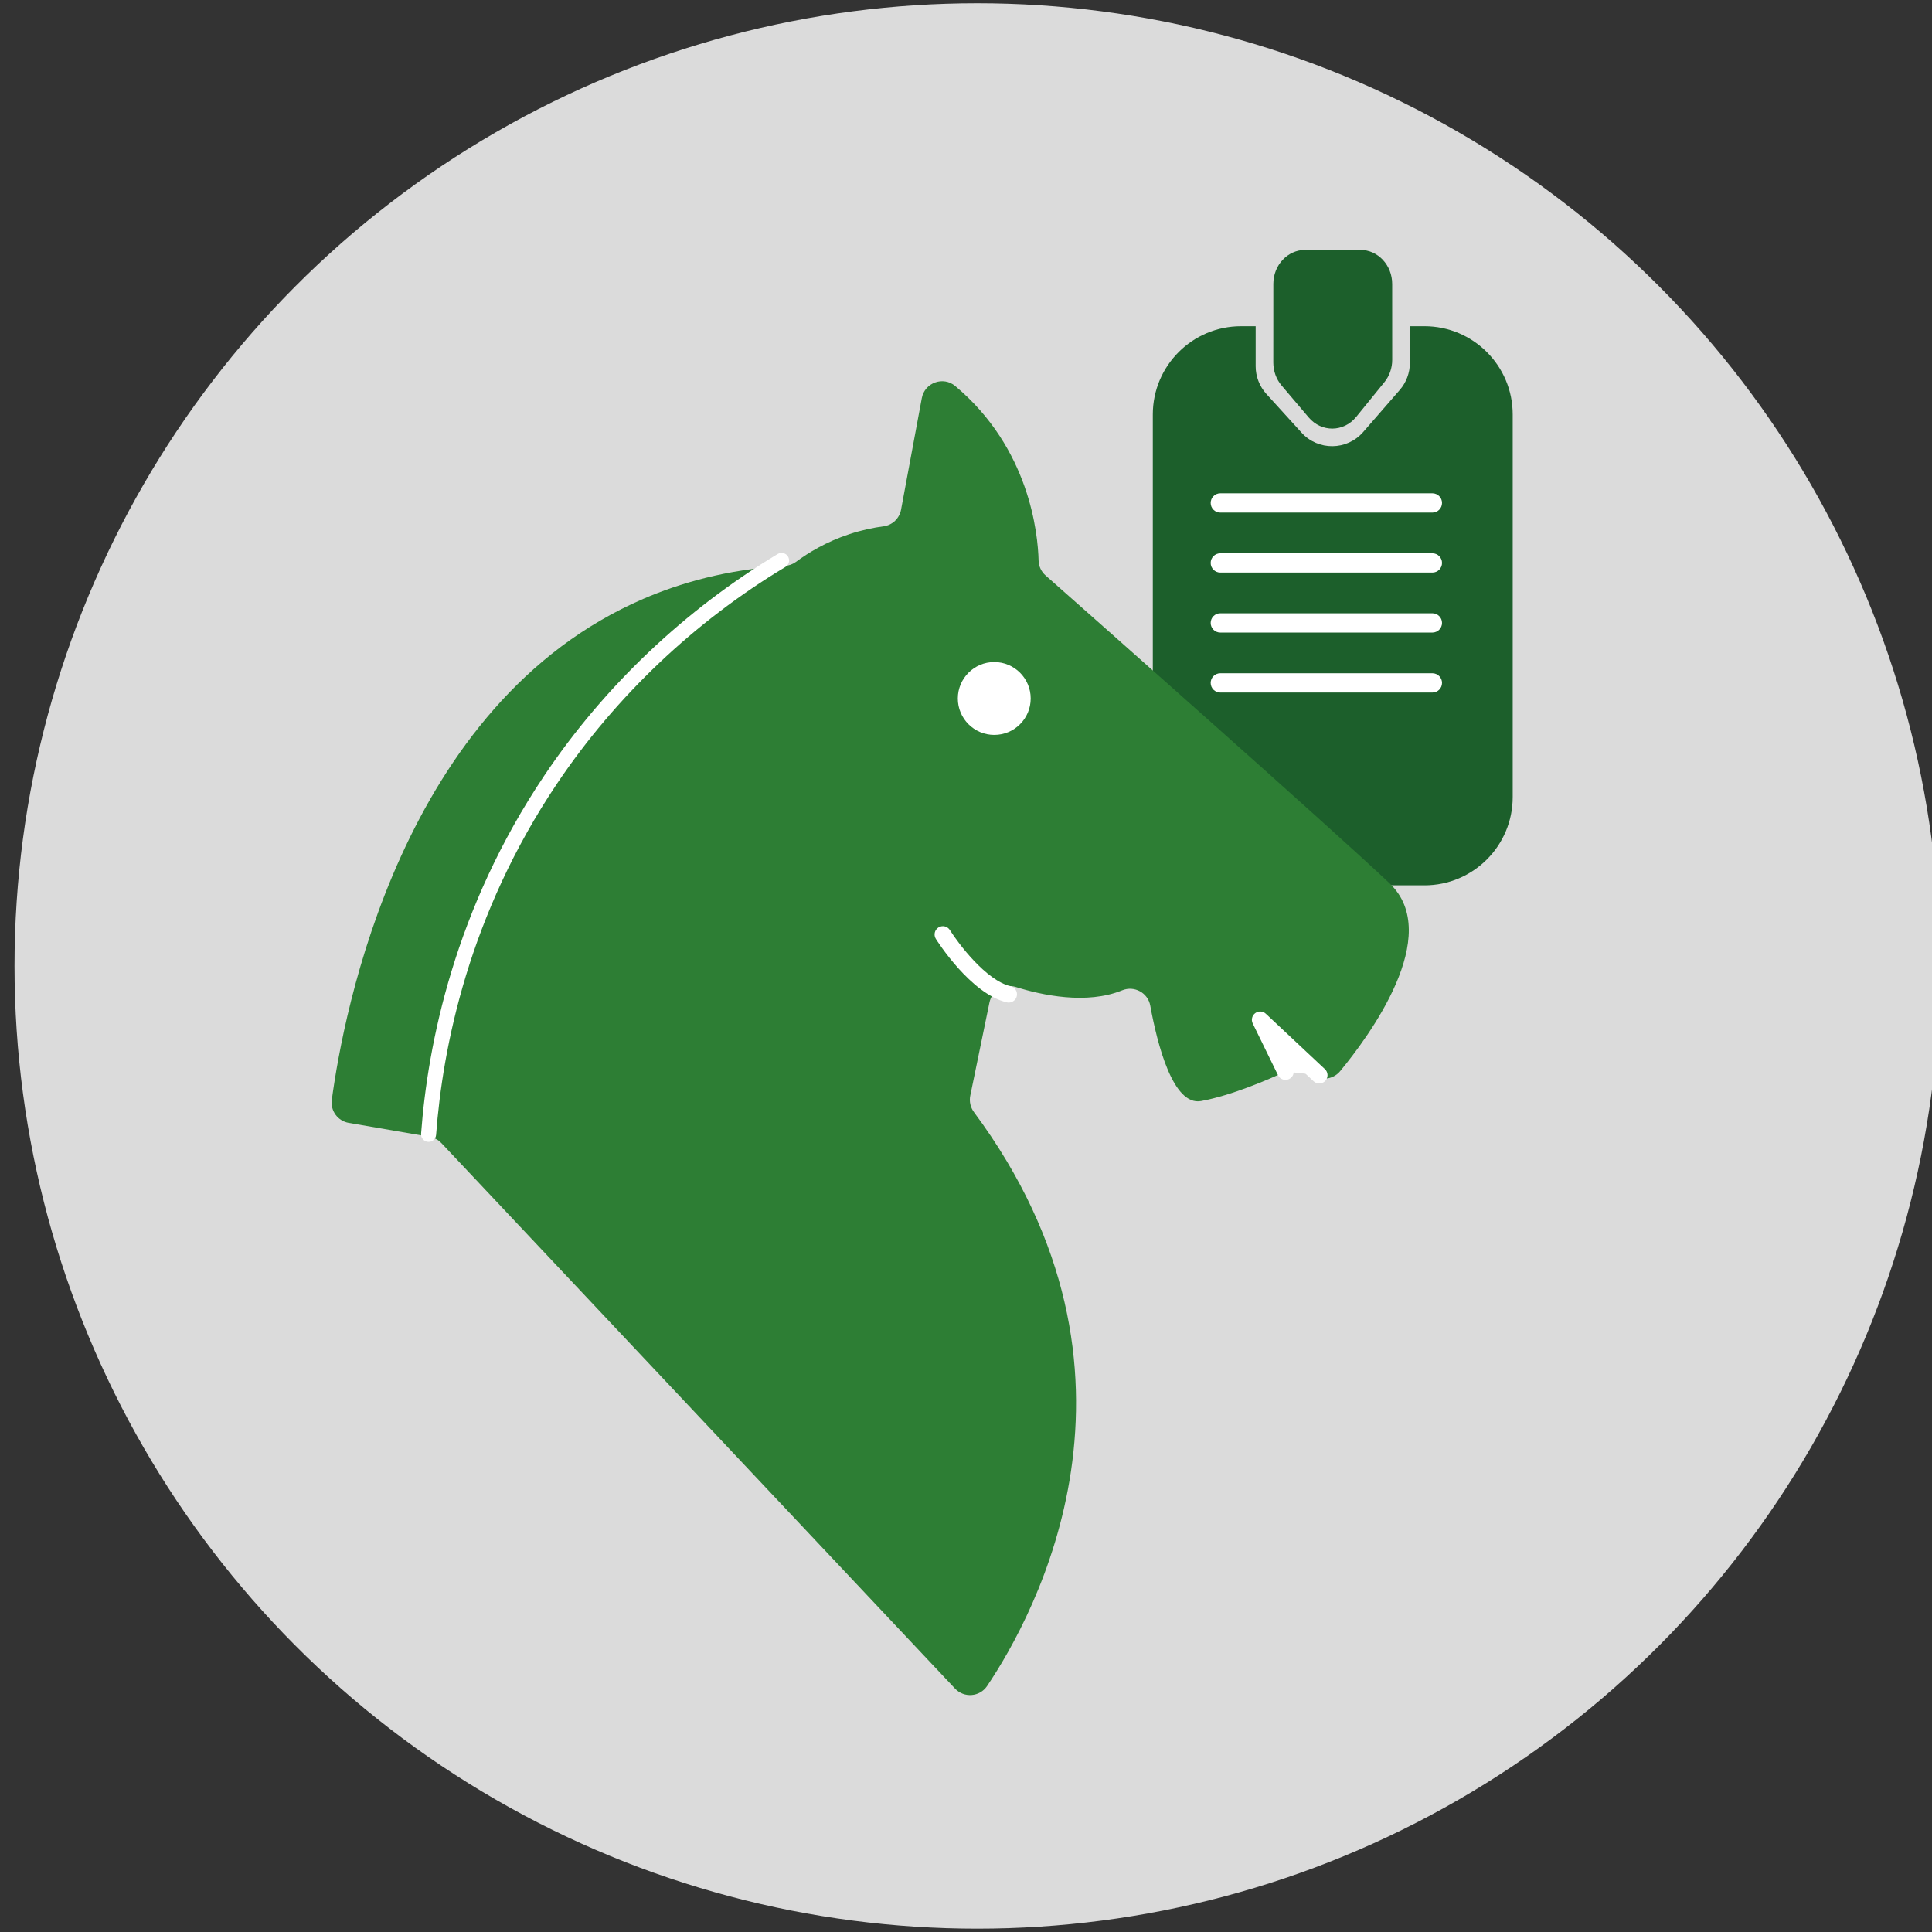<?xml version="1.0" encoding="UTF-8"?><svg id="Camada_1" xmlns="http://www.w3.org/2000/svg" viewBox="0 0 1190.55 1190.55"><rect x="0" y="0" width="1190.55" height="1190.55" fill="#333333" stroke="none"/><defs><style>.cls-1{fill:#fff;}.cls-2{fill:#dbdbdb;}.cls-3{fill:#1c5f2b;}.cls-4{fill:#2d7e34;}</style></defs><circle class="cls-2" cx="602.2" cy="595.25" r="593.25"/><path class="cls-3" d="M835.74,256.9c5.79-7.14,11.59-14.27,17.38-21.41,3.1-3.82,4.81-8.71,4.8-13.77,0-15.58-.01-31.17-.02-46.75,0-11.58-8.77-20.97-19.58-20.97h-34.07c-10.81,0-19.58,9.39-19.58,20.97,0,16.15-.01,32.3-.02,48.45,0,5.22,1.81,10.25,5.09,14.12,5.58,6.57,11.15,13.14,16.73,19.71,7.88,9.29,21.57,9.13,29.26-.35Z"/><path class="cls-3" d="M877.78,201.02h-8.97v22.59c.01,6.13-2.2,12.05-6.22,16.68l-22.55,25.93c-9.98,11.47-27.73,11.67-37.96,.42-7.23-7.96-14.47-15.91-21.7-23.87-4.25-4.68-6.61-10.77-6.61-17.1,0-8.22,0-16.43,0-24.65h-8.98c-30.04,0-54.4,24.36-54.4,54.4v235.75c0,30.05,24.36,54.4,54.4,54.4h112.98c30.04,0,54.4-24.36,54.4-54.4V255.42c0-30.05-24.36-54.4-54.4-54.4Z"/><g><path class="cls-1" d="M882.68,315.87h-130.69c-3.28,0-5.94-2.66-5.94-5.94s2.66-5.94,5.94-5.94h130.69c3.28,0,5.94,2.66,5.94,5.94s-2.66,5.94-5.94,5.94Z"/><path class="cls-1" d="M882.68,352.83h-130.69c-3.28,0-5.94-2.66-5.94-5.94s2.66-5.94,5.94-5.94h130.69c3.28,0,5.94,2.66,5.94,5.94s-2.66,5.94-5.94,5.94Z"/><path class="cls-1" d="M882.68,389.8h-130.69c-3.28,0-5.94-2.66-5.94-5.94s2.66-5.94,5.94-5.94h130.69c3.28,0,5.94,2.66,5.94,5.94s-2.66,5.94-5.94,5.94Z"/><path class="cls-1" d="M882.68,426.76h-130.69c-3.28,0-5.94-2.66-5.94-5.94s2.66-5.94,5.94-5.94h130.69c3.28,0,5.94,2.66,5.94,5.94s-2.66,5.94-5.94,5.94Z"/></g><path class="cls-4" d="M271.95,704.33l316.57,336.22c5.58,5.92,15.21,5.17,19.75-1.58,29.3-43.54,111.39-192.61-8.07-353.63-2.17-2.92-3.03-6.62-2.29-10.19l11.82-57.39c1.52-7.36,9.05-11.8,16.22-9.55,16.04,5.02,43.62,11,65.56,2.05,7.47-3.05,15.86,1.48,17.31,9.43,4.35,23.88,14.03,61.94,31.31,58.8,19.08-3.47,42.12-13.54,52-18.14,3.18-1.48,6.81-1.57,10.06-.27l9.17,3.67c5.11,2.05,10.96,.58,14.47-3.67,17.39-21.03,64.16-83.94,30.36-115.86-37.15-35.09-184.76-165.66-211.9-189.64-2.64-2.33-4.19-5.63-4.28-9.15-.43-16.74-5.59-69.22-51.39-107.57-7.42-6.21-18.8-2.03-20.57,7.47l-12.79,68.74c-1,5.39-5.33,9.52-10.76,10.25-6.29,.83-13.45,2.31-21.14,4.85-14.31,4.73-25.28,11.45-32.86,17.06-2.01,1.49-4.4,2.34-6.89,2.49-36.15,2.16-65.05,10.76-87.13,20.28-149.34,64.35-184.87,255.61-192.01,308.77-.91,6.76,3.71,13.01,10.43,14.17l49.96,8.61c2.71,.47,5.2,1.8,7.08,3.81Z"/><path class="cls-1" d="M264.11,703.63c-.12,0-.23,0-.35-.01-2.56-.19-4.47-2.42-4.28-4.97,4.11-55.25,20.64-138.43,76.06-220.92,36.88-54.89,86.57-102.04,143.7-136.35,2.19-1.32,5.05-.61,6.37,1.59,1.32,2.2,.61,5.05-1.59,6.37-55.97,33.61-104.65,79.8-140.77,133.56-54.29,80.81-70.48,162.3-74.51,216.44-.18,2.44-2.22,4.3-4.62,4.3Z"/><circle class="cls-1" cx="612.69" cy="430.42" r="22.45"/><g><path class="cls-1" d="M792.14,660.34l-15.59-31.92c12.14,11.38,24.28,22.76,36.41,34.14"/><path class="cls-1" d="M812.96,667.66c-1.25,0-2.51-.46-3.49-1.38l-16.14-15.13,3.4,6.95c1.24,2.53,.19,5.59-2.35,6.83-2.53,1.24-5.59,.19-6.83-2.35l-15.59-31.92c-1.08-2.21-.43-4.88,1.56-6.35,1.98-1.46,4.73-1.3,6.52,.38l36.41,34.14c2.06,1.93,2.16,5.16,.23,7.22-1,1.07-2.36,1.61-3.73,1.61Z"/></g><g><path class="cls-1" d="M581.03,575.86s20.14,32.08,40.57,36.85"/><path class="cls-1" d="M621.6,617.81c-.38,0-.78-.04-1.17-.14-22.22-5.19-42.86-37.73-43.73-39.11-1.5-2.39-.78-5.54,1.61-7.04,2.39-1.5,5.54-.78,7.04,1.61,5.3,8.43,22.36,31.08,37.41,34.6,2.74,.64,4.45,3.39,3.81,6.13-.55,2.35-2.65,3.94-4.97,3.94Z"/></g></svg>